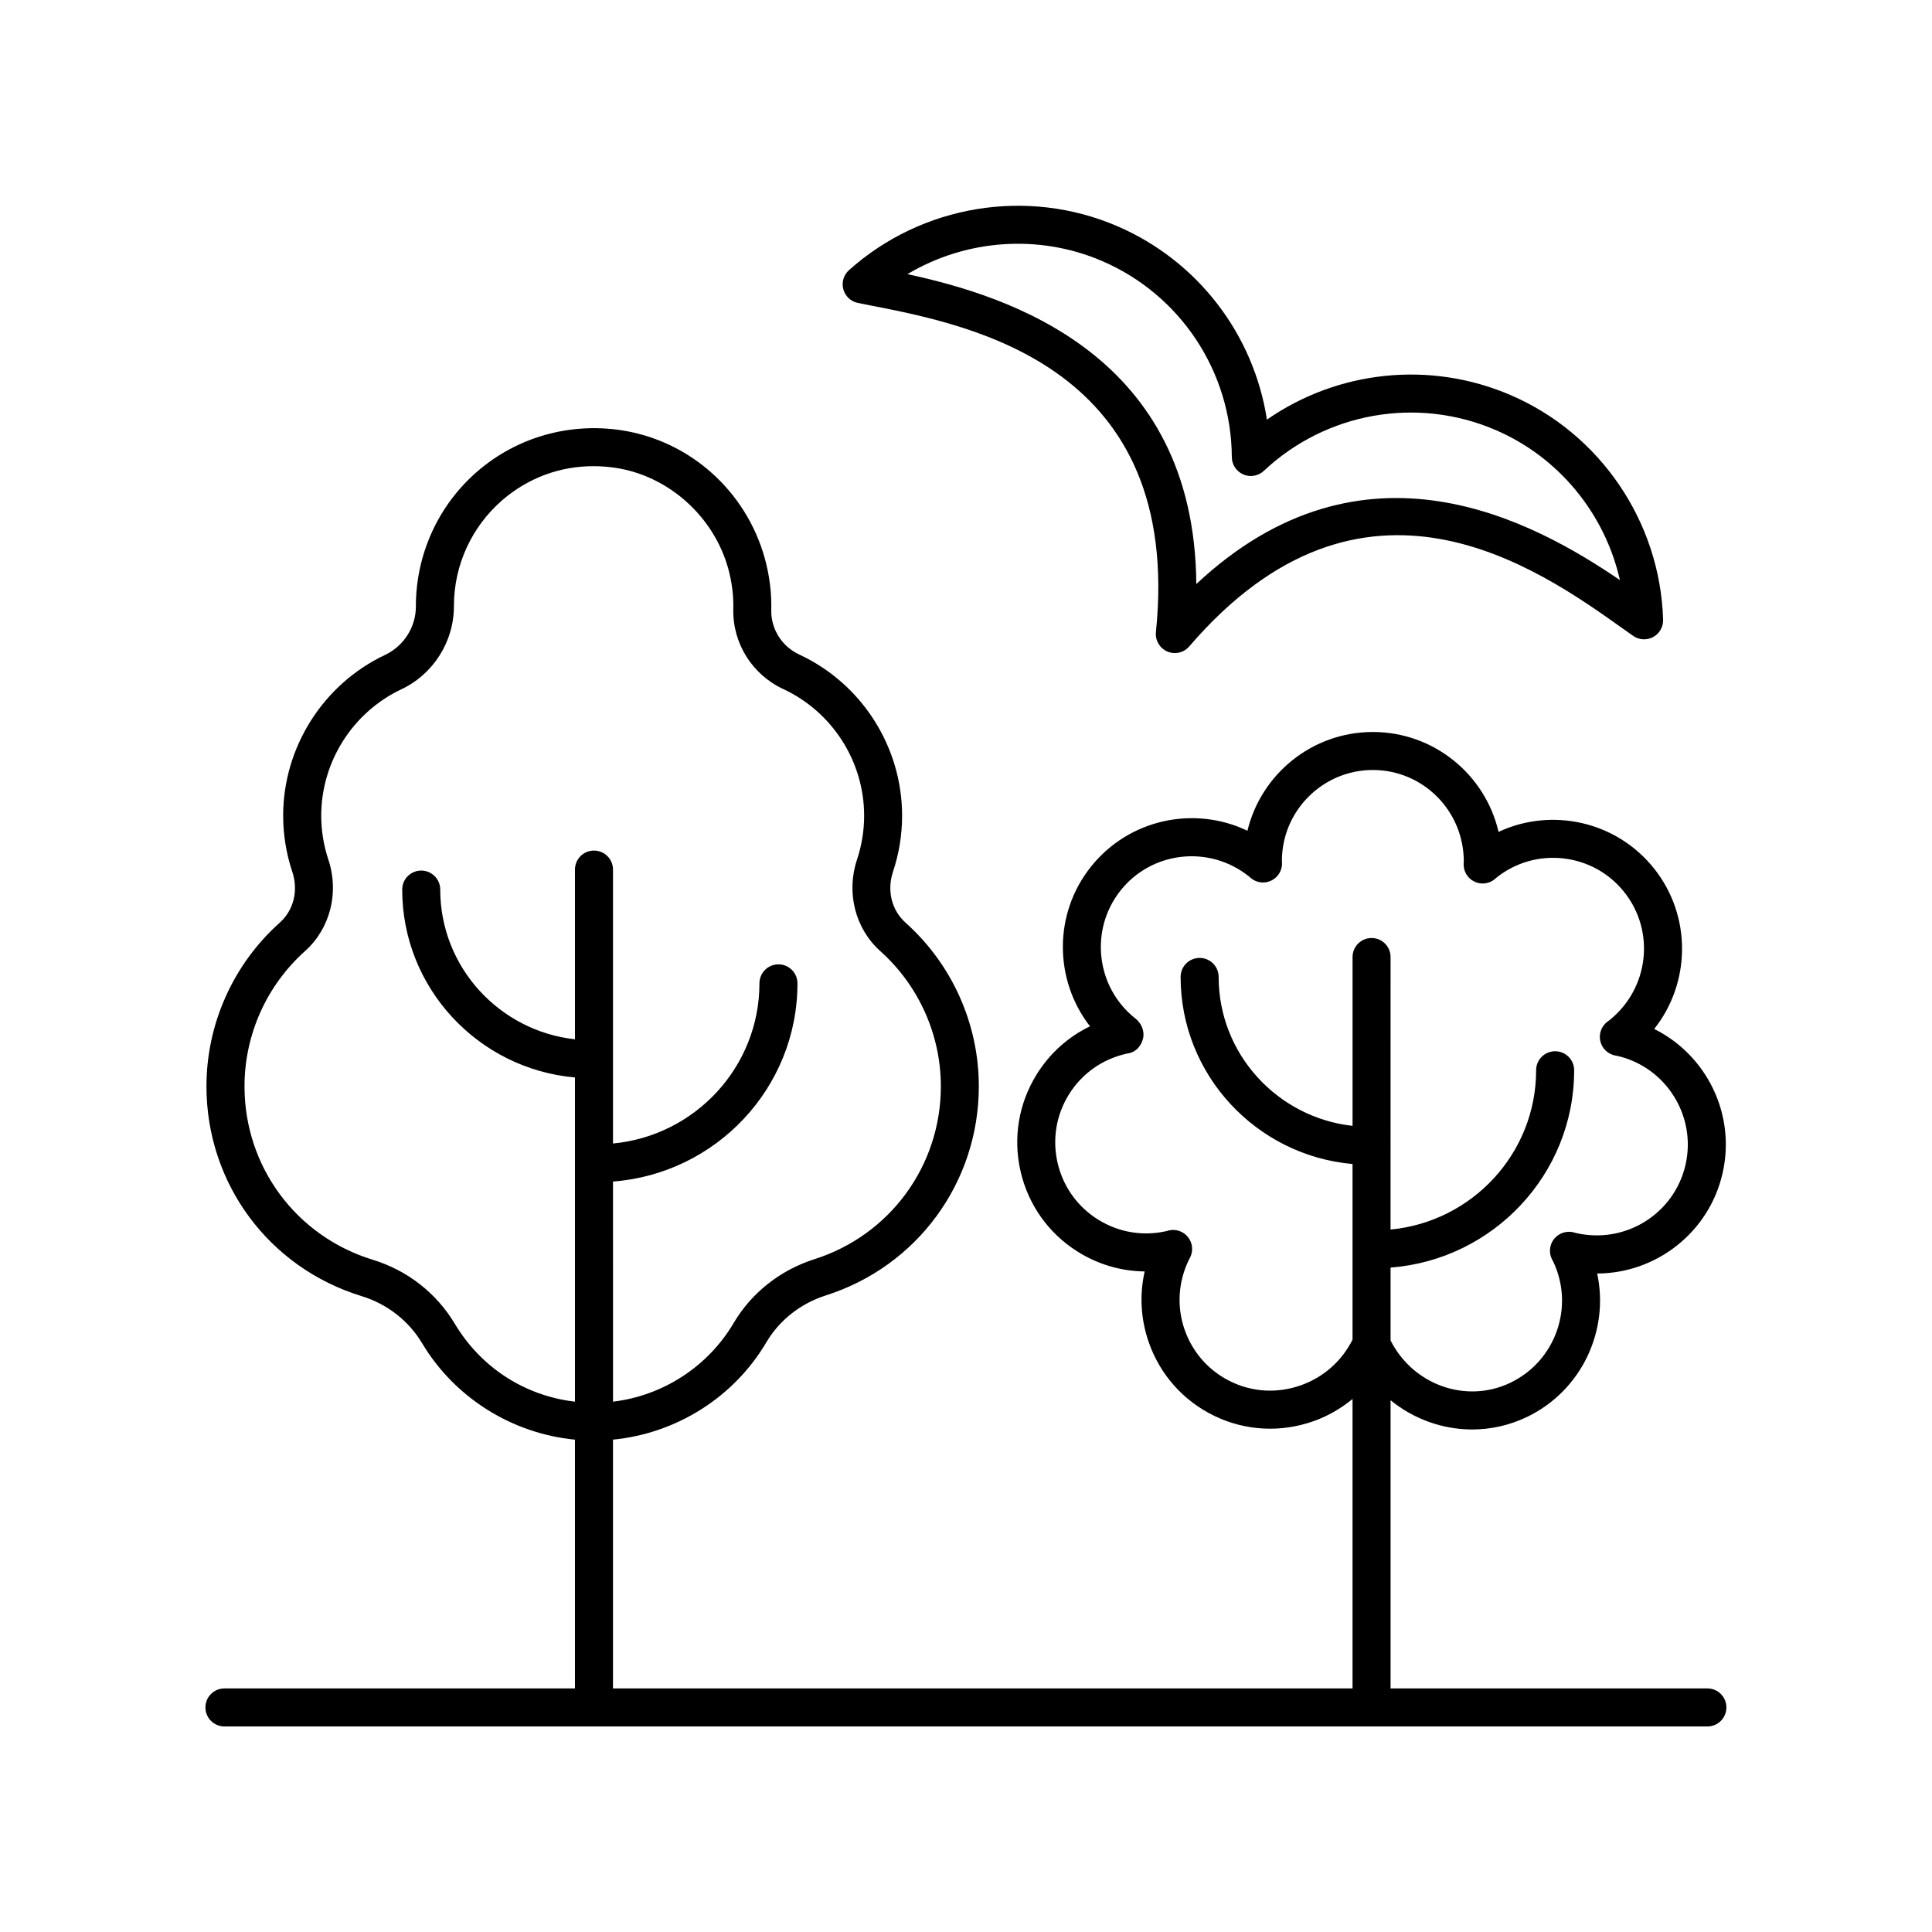 <?xml version="1.0" encoding="UTF-8"?>
<!-- The Best Svg Icon site in the world: iconSvg.co, Visit us! https://iconsvg.co -->
<svg fill="#000000" width="800px" height="800px" version="1.1" viewBox="144 144 512 512" xmlns="http://www.w3.org/2000/svg">
 <g>
  <path d="m596.48 591.45h-83.965v-76.375c6.117 4.988 13.777 7.75 21.625 7.75 4.894 0 9.855-1.074 14.543-3.324 14.496-6.981 21.836-22.918 18.586-38.008 15.551-0.039 29.629-10.785 33.234-26.578 3.582-15.691-4.305-31.371-18.121-38.227 9.664-12.188 10.035-29.883-0.059-42.555-10.043-12.59-27.23-16.203-41.191-9.676-3.504-15.148-17.105-26.473-33.309-26.473-16.094 0-29.625 11.18-33.238 26.176-14.031-6.727-31.375-3.144-41.477 9.531-10.023 12.566-9.727 30.09-0.25 42.293-5.723 2.762-10.566 7.074-14.031 12.586-4.856 7.731-6.41 16.891-4.379 25.789 2.031 8.898 7.406 16.48 15.141 21.34 5.406 3.398 11.512 5.18 17.762 5.246-1.406 6.195-1.055 12.664 1.098 18.805 3.016 8.621 9.211 15.547 17.43 19.504 8.223 3.961 17.539 4.441 26.238 1.371 3.832-1.359 7.273-3.391 10.32-5.875v76.699h-195.99v-65.93c16.723-1.625 31.988-11.137 40.633-25.773 3.477-5.898 9.094-10.32 15.805-12.457 24.23-7.715 40.516-29.977 40.516-55.398 0-16.512-7.066-32.309-19.391-43.344-3.738-3.344-5.019-8.551-3.336-13.59 1.59-4.777 2.394-9.762 2.394-14.805 0-18.242-10.699-35-27.266-42.699-4.613-2.144-7.523-6.781-7.406-11.809 0.109-4.551-0.469-9.145-1.711-13.656-4.953-17.898-19.902-31.23-38.082-33.977-13.781-2.07-27.598 1.883-38.004 10.84-10.414 8.965-16.387 21.984-16.387 35.867 0.012 5.453-3.199 10.496-8.176 12.848-16.395 7.754-26.992 24.473-26.992 42.594 0 5.043 0.809 10.027 2.402 14.812 1.684 5.027 0.402 10.234-3.34 13.578-12.324 11.035-19.391 26.832-19.391 43.344 0 25.719 16.52 48.055 41.117 55.59 6.769 2.078 12.469 6.519 16.051 12.508 8.668 14.496 23.875 23.918 40.488 25.535v65.922h-92.891c-2.785 0-5.039 2.254-5.039 5.039s2.254 5.039 5.039 5.039h393c2.785 0 5.039-2.254 5.039-5.039s-2.254-5.039-5.039-5.039zm-295.07-222.04c-2.785 0-5.039 2.254-5.039 5.039v44.977c-20.051-2.207-35.703-19.148-35.703-39.676 0-2.785-2.254-5.039-5.039-5.039s-5.039 2.254-5.039 5.039c0 26.086 20.164 47.539 45.781 49.789v85.918c-13.203-1.527-24.867-8.98-31.836-20.637-4.859-8.137-12.586-14.164-21.746-16.973-20.328-6.231-33.992-24.699-33.992-45.957 0-13.652 5.844-26.715 16.035-35.836 6.68-5.977 9.105-15.512 6.18-24.273-1.25-3.754-1.883-7.664-1.883-11.625 0-14.242 8.328-27.387 21.219-33.48 8.492-4.012 13.969-12.641 13.949-22.109 0-10.793 4.699-21.027 12.887-28.078 6.82-5.863 15.203-8.949 24.07-8.949 1.934 0 3.891 0.145 5.856 0.441 14.035 2.117 26.043 12.848 29.875 26.691 0.98 3.559 1.438 7.172 1.348 10.742-0.207 9.039 4.988 17.352 13.234 21.188 13.023 6.051 21.438 19.223 21.438 33.559 0 3.961-0.633 7.871-1.879 11.621-2.926 8.773-0.5 18.301 6.176 24.281 10.188 9.121 16.035 22.184 16.035 35.836 0 21.012-13.461 39.418-33.5 45.797-9.074 2.894-16.68 8.906-21.422 16.934-6.84 11.59-18.785 19.246-31.957 20.824l-0.008-58.336c27.297-2.074 48.887-24.809 48.887-52.52 0-2.785-2.254-5.039-5.039-5.039s-5.039 2.254-5.039 5.039c0 22.156-17.07 40.402-38.809 42.441v-72.59c0-2.785-2.254-5.039-5.039-5.039zm206.07 23.176c-2.785 0-5.039 2.254-5.039 5.039v44.738c-19.934-2.207-35.488-19.055-35.488-39.465 0-2.785-2.254-5.039-5.039-5.039-2.785 0-5.039 2.254-5.039 5.039 0 25.965 20.066 47.328 45.562 49.578v46.543c-2.824 5.656-7.656 9.961-13.688 12.094-6.141 2.184-12.719 1.84-18.5-0.949-5.801-2.789-10.168-7.676-12.297-13.75-2.125-6.082-1.758-12.621 1.125-18.586 0.035-0.059 0.262-0.469 0.289-0.527 0.91-1.762 0.707-3.887-0.523-5.441s-3.262-2.254-5.172-1.762l-0.547 0.156c-6.262 1.434-12.734 0.328-18.184-3.094-5.457-3.426-9.246-8.773-10.68-15.051-1.434-6.277-0.336-12.738 3.09-18.188 3.43-5.453 8.773-9.238 15.258-10.707 0.055-0.012 0.488-0.082 0.543-0.094 1.969-0.375 3.344-2.016 3.785-3.977 0.438-1.957-0.512-4.117-2.137-5.305-10.391-8.285-12.102-23.484-3.812-33.879 8.285-10.391 23.488-12.094 34.004-3.699 0.059 0.055 0.43 0.383 0.488 0.43 1.516 1.273 3.633 1.539 5.418 0.68 1.781-0.855 2.898-2.676 2.856-4.656l-0.035-0.555c0-13.289 10.812-24.102 24.109-24.102 13.293 0 24.109 10.812 24.094 24.281-0.004 0.07-0.031 0.535-0.035 0.605-0.059 1.977 1.043 3.812 2.824 4.684s3.906 0.613 5.426-0.645l0.43-0.383c5.039-4.016 11.324-5.832 17.73-5.113 6.402 0.723 12.133 3.891 16.148 8.926 8.285 10.395 6.574 25.594-3.969 33.988-0.051 0.035-0.43 0.305-0.477 0.34-1.59 1.188-2.336 3.199-1.902 5.137 0.43 1.938 1.957 3.438 3.906 3.836 0.051 0.012 0.477 0.082 0.613 0.109 12.922 2.988 21.023 15.918 18.07 28.852-2.961 12.961-15.891 21.102-29.023 18.09-0.062-0.02-0.547-0.156-0.609-0.176-1.922-0.477-3.949 0.188-5.191 1.73-1.238 1.551-1.457 3.68-0.551 5.445l0.262 0.473c5.769 11.977 0.719 26.414-11.258 32.184-11.703 5.644-25.812 0.656-31.797-11.188v-19.309c27.168-2.078 48.652-24.715 48.652-52.293 0-2.785-2.254-5.039-5.039-5.039-2.785 0-5.039 2.254-5.039 5.039 0 22.023-16.965 40.172-38.578 42.215l0.004-72.227c0-2.785-2.254-5.035-5.039-5.035z"/>
  <path d="m453.35 316.66c0.641 0.277 1.32 0.41 1.988 0.41 1.438 0 2.844-0.613 3.824-1.758 46.074-53.668 92.426-20.719 114.7-4.879l2.953 2.086c1.57 1.098 3.602 1.207 5.285 0.305 1.672-0.906 2.695-2.68 2.641-4.586-0.781-25.957-16.652-49.332-40.441-59.547-21.391-9.191-45.777-6.516-64.551 6.516-3.484-22.586-18.328-42.109-39.723-51.297-23.793-10.219-51.676-5.637-71.035 11.684-1.418 1.27-2.004 3.234-1.5 5.066 0.496 1.84 1.988 3.242 3.852 3.621l3.551 0.703c26.82 5.25 82.625 16.168 75.438 86.535-0.227 2.188 1 4.269 3.023 5.141zm-68.871-100.01c15.473-9.215 34.727-10.715 51.562-3.488 20.777 8.922 34.281 29.324 34.406 51.969 0.012 2.008 1.211 3.812 3.051 4.606 1.832 0.793 3.981 0.418 5.438-0.961 16.512-15.512 40.605-19.758 61.383-10.832 16.836 7.227 29.004 22.223 32.973 39.785-22.688-15.457-67.816-40.547-112.26 1.047-0.449-60.879-49.723-76.324-76.551-82.125z"/>
 </g>
</svg>